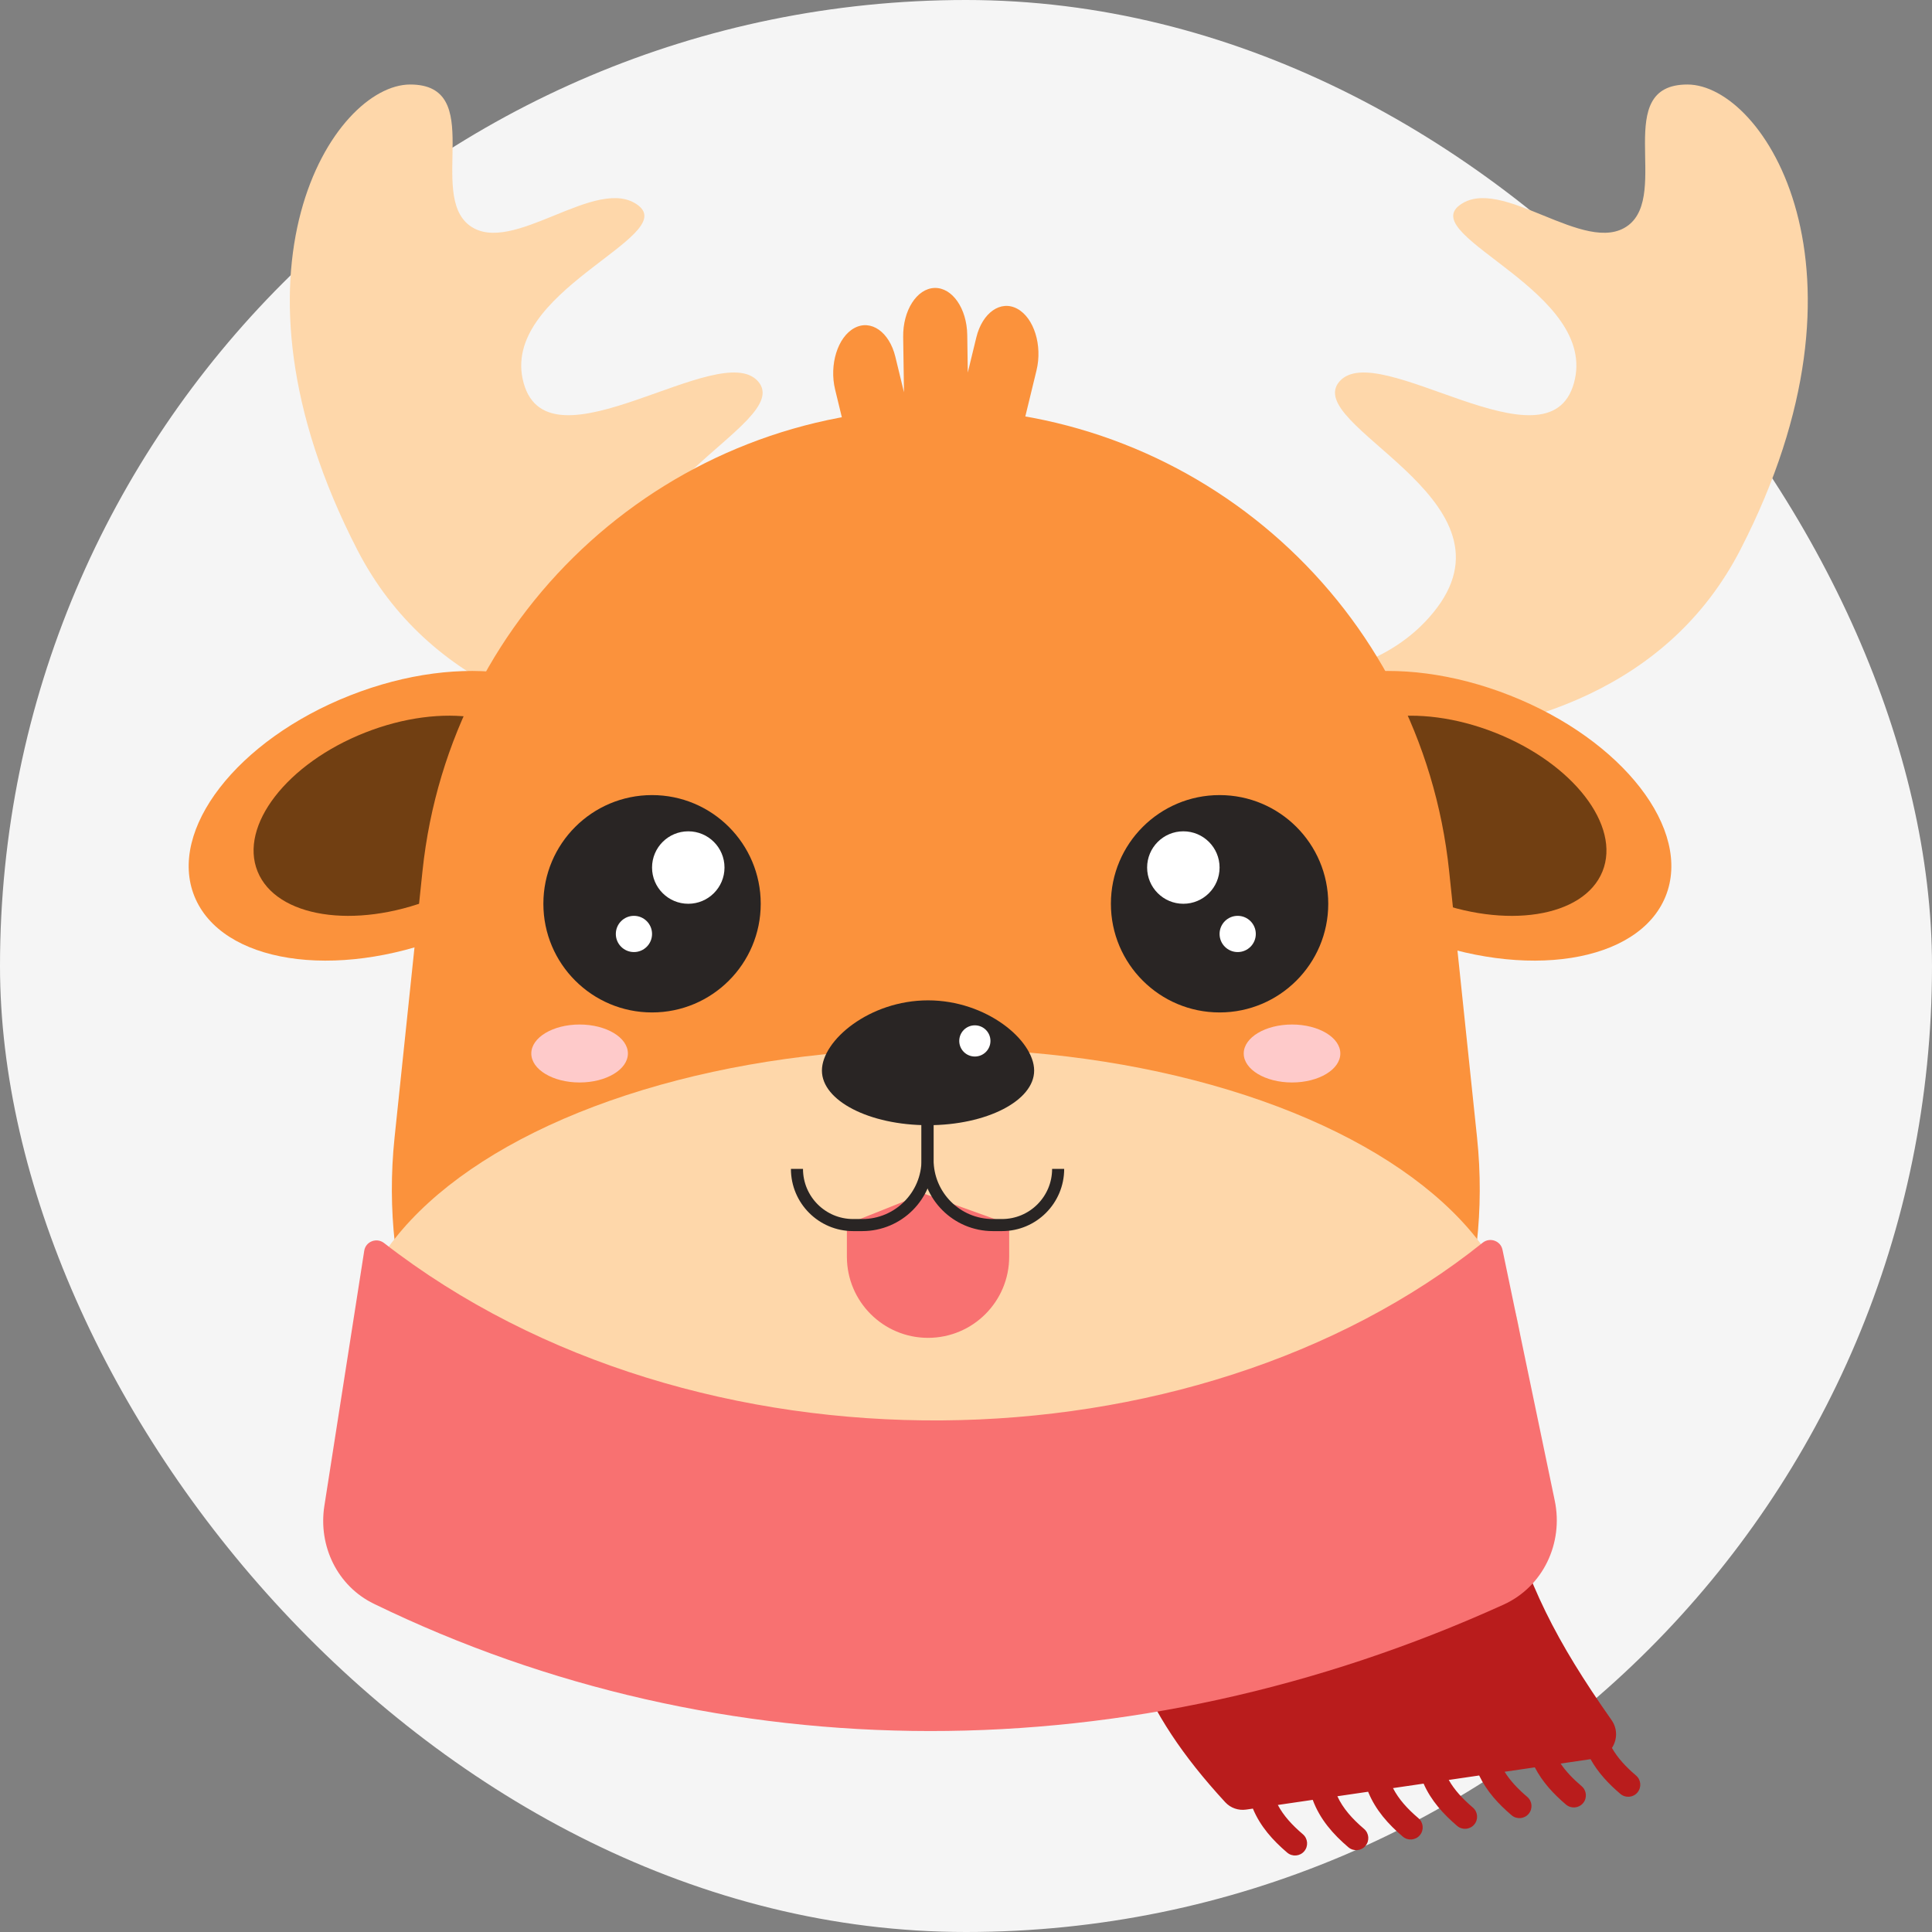 <svg fill="none" height="160" viewBox="0 0 160 160" width="160" xmlns="http://www.w3.org/2000/svg"><rect x="0" y="0" width="160" height="160" fill="#808080" stroke="none"/><rect fill="#f5f5f5" height="160" rx="80" width="160"/><path d="m52.855 17.009c3.426 2.611-11.595 7.181-9.486 14.723 2.107 7.544 16.25-3.771 19.413-.145 3.163 3.627-14.91 9.624-8.081 18.738 6.829 9.114 23.014 5.487 23.014 5.487v3.772s-36.191 9.139-48.136-14.071c-11.947-23.21-1.932-38.514 4.392-38.514s1.405 9.066 4.919 11.678c3.514 2.611 10.541-4.279 13.966-1.668z" fill="#fed7aa"/><path d="m120.859 17.009c-3.426 2.611 11.595 7.181 9.486 14.723-2.107 7.544-16.25-3.771-19.412-.145-3.163 3.627 14.909 9.624 8.081 18.738-6.829 9.114-23.014 5.487-23.014 5.487v3.772s36.191 9.139 48.136-14.071c11.947-23.21 1.933-38.514-4.392-38.514-6.324 0-1.405 9.066-4.919 11.678-3.514 2.611-10.54-4.279-13.966-1.668z" fill="#fed7aa"/><ellipse cx="18.189" cy="10.749" fill="#fb923c" rx="18.189" ry="10.749" transform="matrix(.93 -.367 .376 .927 12.064 64.272)"/><ellipse cx="12.569" cy="7.428" fill="#713f12" rx="12.569" ry="7.428" transform="matrix(.93 -.367 .376 .927 18.539 65.286)"/><ellipse cx="18.189" cy="10.749" fill="#fb923c" rx="18.189" ry="10.749" transform="matrix(-.93 -.367 -.376 .927 141.976 64.272)"/><ellipse cx="12.569" cy="7.428" fill="#713f12" rx="12.569" ry="7.428" transform="matrix(-.93 -.367 -.376 .927 135.501 65.287)"/><path d="m74.797 27.907c-.032-2.195 1.131-4.013 2.596-4.06 1.465-.047 2.679 1.694 2.71 3.889l.045 3.115.705-2.901c.501-2.063 2.024-3.127 3.401-2.376 1.377.751 2.087 3.032 1.586 5.096l-2.42 9.962c-.501 2.063-2.024 3.127-3.401 2.376-.441-.24-.813-.638-1.1-1.135-.372.319-.801.507-1.259.522-.376.012-.735-.093-1.062-.294-.245 1.121-.818 2.069-1.615 2.504-1.377.751-2.9-.313-3.401-2.376l-2.42-9.962c-.501-2.063.209-4.345 1.586-5.096 1.377-.751 2.9.313 3.401 2.376l.715 2.942z" fill="#fb923c"/><path d="m34.989 72.136c2.28-21.764 20.629-38.29 42.511-38.29s40.231 16.527 42.511 38.291l2.312 22.069c2.5 23.864-16.213 44.641-40.208 44.641h-9.231c-23.994 0-42.708-20.777-40.208-44.641z" fill="#fb923c"/><ellipse cx="77.5" cy="112.346" fill="#fed7aa" rx="48.5" ry="25.5"/><ellipse cx="48" cy="87.246" fill="#fecaca" rx="4" ry="2.4"/><ellipse cx="107" cy="87.246" fill="#fecaca" rx="4" ry="2.4"/><circle cx="9" cy="9" fill="#292524" r="9" transform="matrix(-1 0 0 1 63 65.846)"/><circle cx="3" cy="3" fill="#fff" r="3" transform="matrix(-1 0 0 1 60 68.846)"/><circle cx="1.5" cy="1.5" fill="#fff" r="1.5" transform="matrix(-1 0 0 1 54 75.846)"/><circle cx="101" cy="74.846" fill="#292524" r="9"/><circle cx="98" cy="71.846" fill="#fff" r="3"/><circle cx="102.5" cy="77.346" fill="#fff" r="1.5"/><path d="m70.136 101.386 6.364-2.54 7.076 2.54v2.688c0 3.712-3.009 6.721-6.72 6.721s-6.72-3.009-6.72-6.721z" fill="#f87171"/><path d="m85.644 88.661c0 2.498-3.934 4.523-8.788 4.523s-8.788-2.025-8.788-4.523 3.935-5.816 8.788-5.816 8.788 3.317 8.788 5.816z" fill="#292524"/><circle cx="80.733" cy="86.205" fill="#fff" r="1.292"/><path d="m76.816 86.901v9.146c0 2.987 2.421 5.408 5.408 5.408h.755c2.57 0 4.652-2.083 4.652-4.652" stroke="#292524" strokeLinecap="round" stroke-linejoin="round" strokeWidth="2.275"/><path d="m76.816 86.901v9.146c0 2.987-2.421 5.408-5.408 5.408h-.755c-2.57 0-4.652-2.083-4.652-4.652" stroke="#292524" strokeLinecap="round" stroke-linejoin="round" strokeWidth="2.275"/><path clip-rule="evenodd" d="m93.136 122.603c-1.186 0-2.114 1.027-1.976 2.205 1.234 10.592 3.151 16.674 10.312 24.448.44.477 1.091.7 1.734.606l.553-.081c.616 1.481 1.655 2.634 2.841 3.645.421.358 1.052.308 1.41-.112.358-.421.308-1.052-.112-1.41-.903-.769-1.606-1.543-2.073-2.425l2.89-.423c.598 1.618 1.692 2.853 2.953 3.928.421.358 1.052.308 1.41-.113.358-.42.308-1.051-.112-1.409-.997-.849-1.751-1.705-2.211-2.705l2.547-.373c.613 1.515 1.666 2.689 2.871 3.716.42.358 1.052.308 1.41-.113.358-.42.308-1.051-.113-1.409-.925-.789-1.642-1.584-2.108-2.495l2.535-.371c.622 1.413 1.633 2.525 2.781 3.504.42.358 1.052.307 1.41-.113s.308-1.051-.113-1.41c-.854-.728-1.531-1.461-1.996-2.286l2.519-.369c.628 1.314 1.594 2.364 2.685 3.293.42.359 1.051.308 1.41-.112.358-.42.308-1.052-.113-1.41-.782-.667-1.415-1.338-1.874-2.079l2.501-.366c.628 1.216 1.549 2.204 2.581 3.083.42.358 1.051.308 1.41-.112.358-.421.307-1.052-.113-1.41-.709-.605-1.296-1.213-1.741-1.874l2.48-.363c.623 1.122 1.496 2.046 2.469 2.875.42.358 1.051.308 1.409-.112.359-.421.308-1.052-.112-1.41-.854-.728-1.53-1.461-1.996-2.285.437-.663.484-1.573-.032-2.307-4.629-6.59-6.95-11.201-8.921-18.346-.242-.88-1.037-1.5-1.95-1.5z" fill="#b91c1c" fill-rule="evenodd"/><path d="m30.165 103.579c.12-.766 1.029-1.112 1.641-.637 25.775 20.035 67.029 19.147 90.981-.024.592-.475 1.487-.166 1.642.578l4.329 20.78c.734 3.522-.965 7.127-4.241 8.613-30.826 13.982-64.72 13.958-93.559-.074-3.018-1.468-4.614-4.783-4.096-8.1z" fill="#f87171"/></svg>